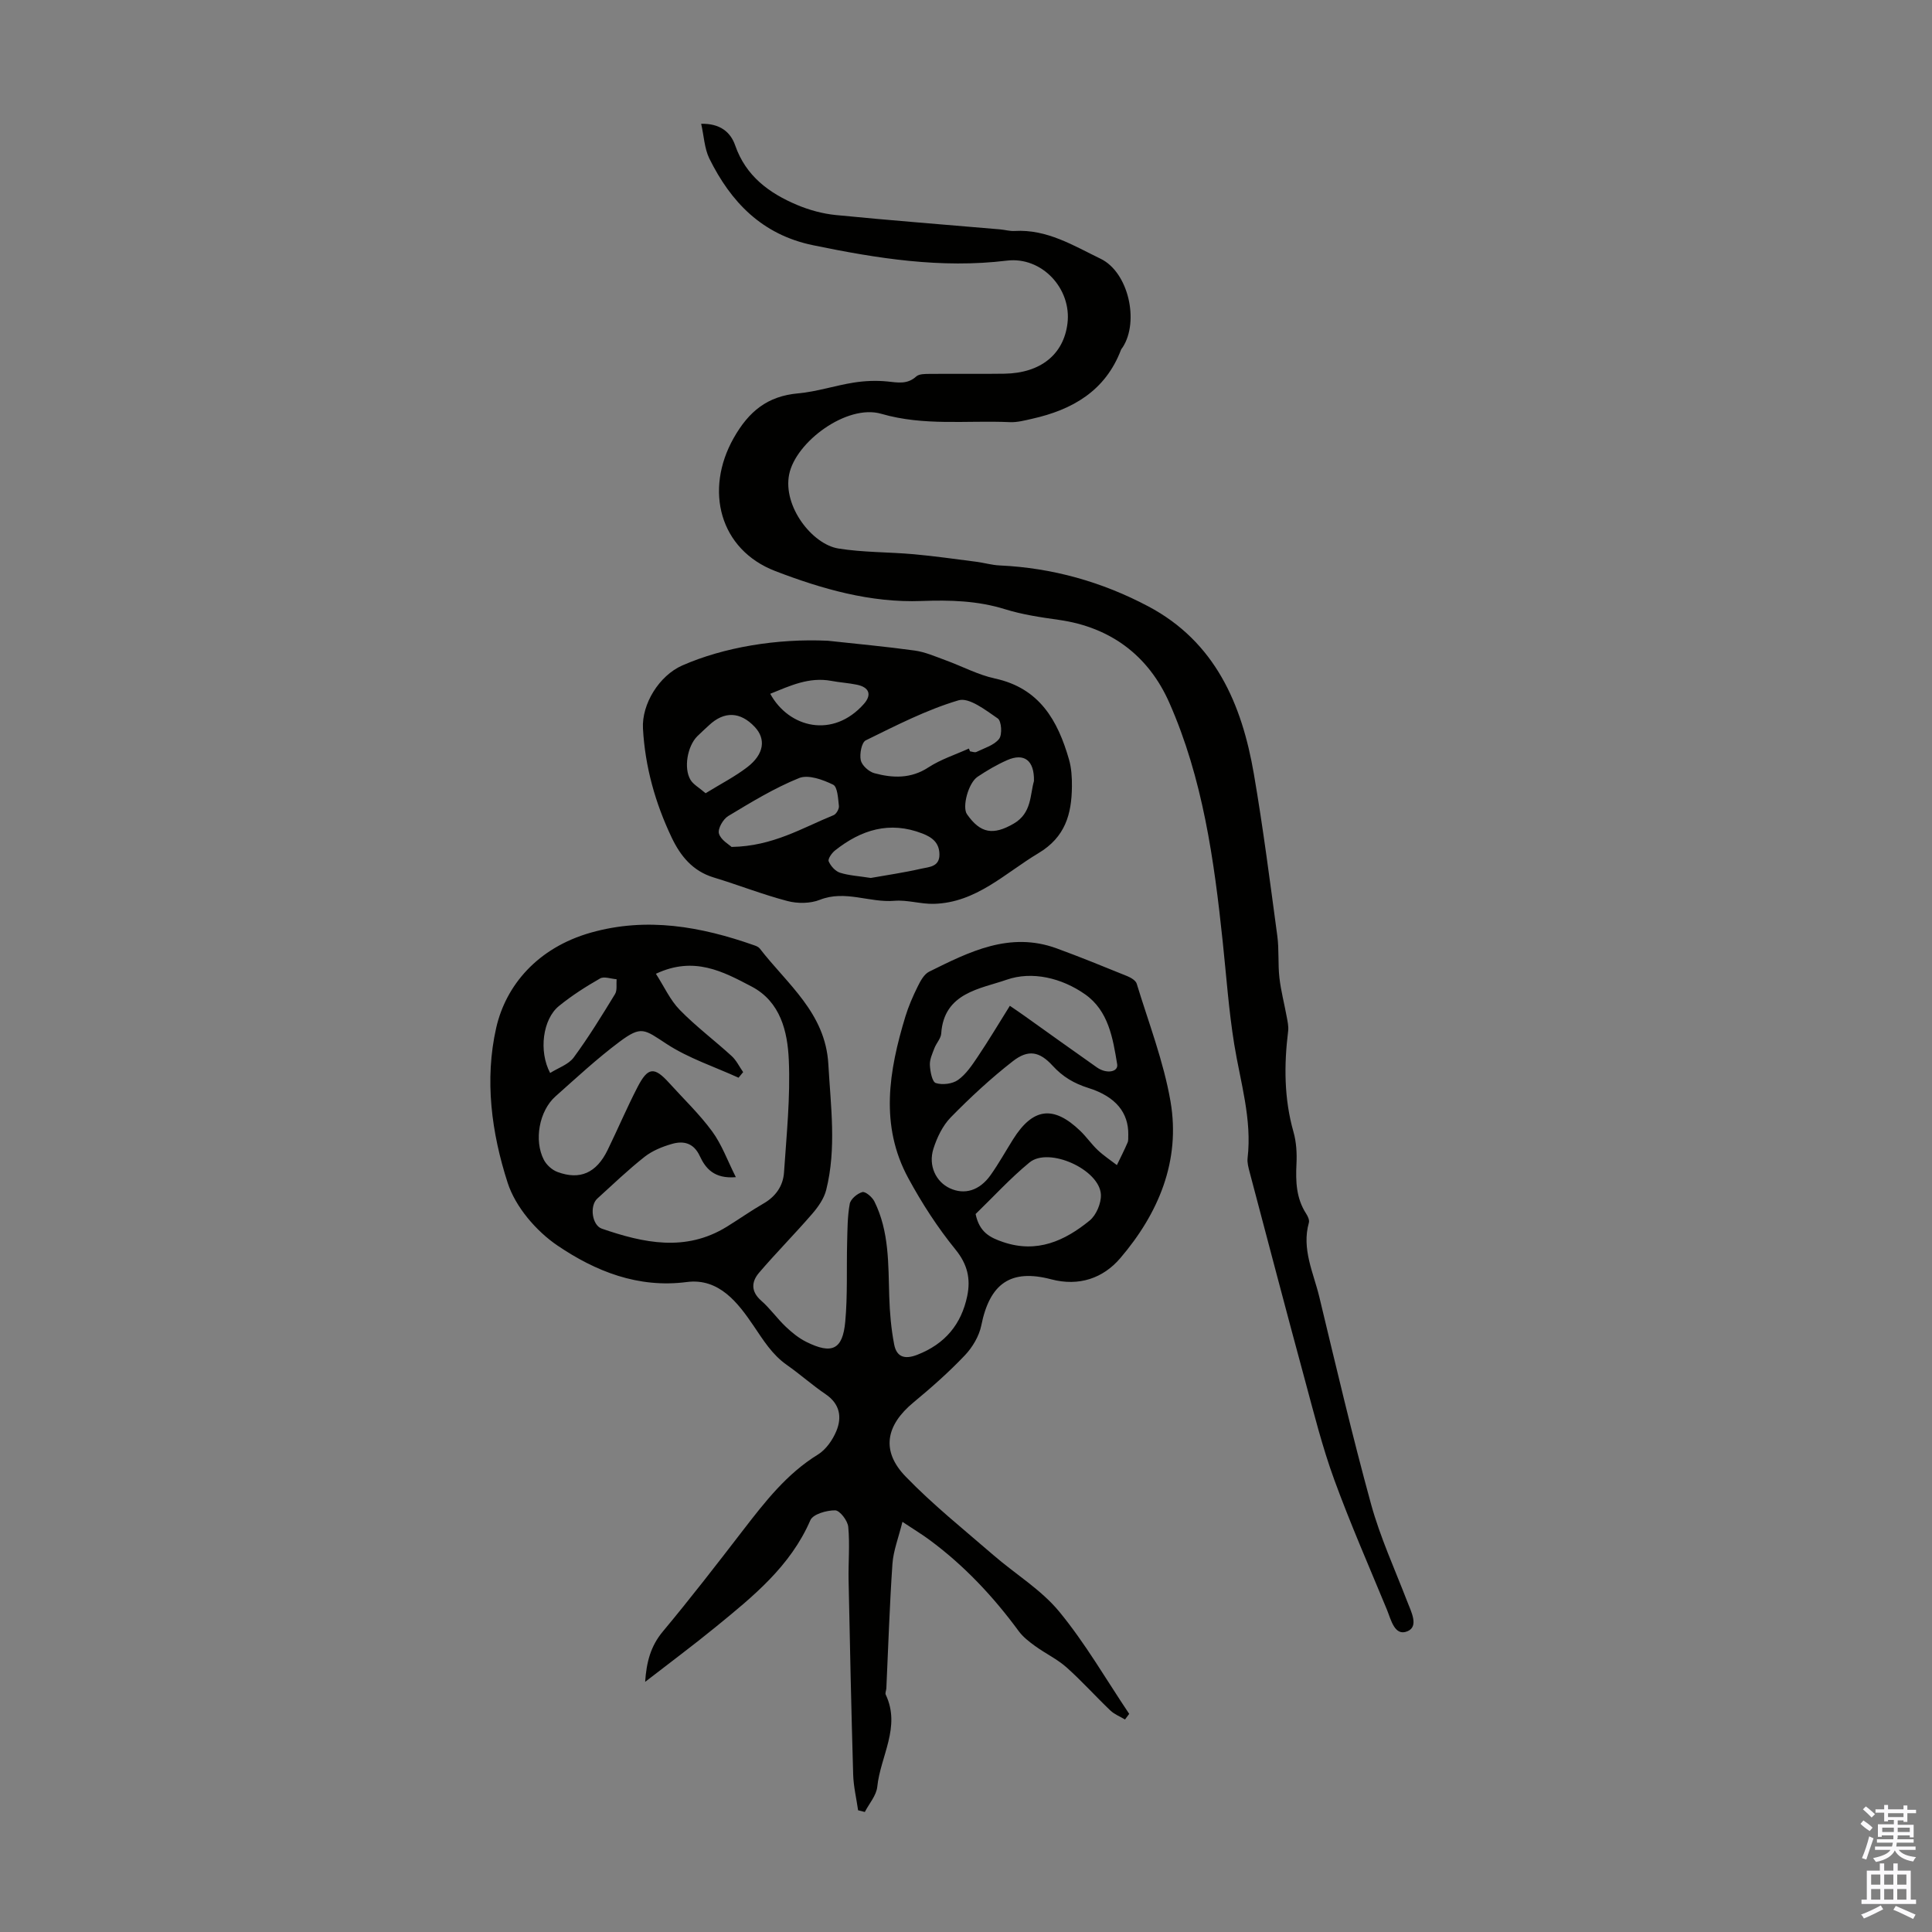 <svg enable-background="new 0 0 400 400" viewBox="0 0 400 400" xmlns="http://www.w3.org/2000/svg"><rect x="0" y="0" width="400" height="400" fill="#808080" stroke="none"/><g fill="#010100"><path d="m232.92 356c-1.02-.61-2.19-1.06-3.03-1.86-3.08-2.94-5.92-6.12-9.09-8.94-1.94-1.72-4.38-2.87-6.5-4.41-1.23-.89-2.49-1.87-3.38-3.07-5.27-7.18-11.29-13.59-18.46-18.89-1.51-1.12-3.13-2.1-5.62-3.75-.81 3.29-1.88 5.97-2.07 8.7-.59 8.57-.86 17.17-1.26 25.76-.02.45-.29.98-.13 1.32 3.18 6.69-1.1 12.73-1.75 19.07-.19 1.81-1.68 3.49-2.58 5.22-.46-.12-.93-.23-1.39-.35-.35-2.46-.95-4.92-1.02-7.4-.39-13.42-.68-26.84-.95-40.27-.07-3.67.28-7.37-.07-11.01-.12-1.29-1.75-3.41-2.71-3.42-1.76-.02-4.59.79-5.13 2.04-4.15 9.58-11.91 15.82-19.62 22.12-4.66 3.81-9.5 7.4-14.59 11.35.28-4.13 1.15-7.41 3.66-10.42 5.73-6.87 11.21-13.96 16.67-21.05 4.51-5.84 8.99-11.62 15.44-15.59 1.67-1.03 3.05-3.02 3.82-4.87 1.19-2.88.73-5.62-2.22-7.62-2.77-1.88-5.29-4.14-8.03-6.06-3.08-2.16-4.87-5.14-6.96-8.21-3.12-4.58-7.05-9.83-13.75-8.96-10.12 1.32-18.93-2.24-26.76-7.54-4.44-3.01-8.73-8.02-10.34-13.02-3.32-10.29-4.82-21.29-2.36-32.1 1.99-8.72 8.51-16.54 19.59-19.68 11.6-3.28 22.8-1.26 33.84 2.63.41.14.89.34 1.14.67 5.7 7.39 13.59 13.32 14.19 23.94.49 8.72 1.71 17.41-.44 26.02-.45 1.8-1.67 3.54-2.92 4.98-3.57 4.13-7.43 8.02-10.98 12.17-1.6 1.87-1.73 3.89.45 5.8 1.84 1.61 3.28 3.68 5.06 5.37 1.28 1.22 2.71 2.38 4.28 3.16 5.3 2.63 7.52 1.6 8.05-4.19.5-5.43.25-10.93.39-16.4.07-2.67.06-5.39.54-8 .18-.99 1.57-2.15 2.61-2.43.64-.17 2.04 1.03 2.49 1.93 3.09 6.22 2.87 12.99 3.08 19.69.1 3.32.39 6.68 1.02 9.93.49 2.53 2.1 3.18 4.79 2.13 5.74-2.24 9.12-6.3 10.34-12.19.72-3.51.07-6.52-2.43-9.59-3.71-4.56-6.96-9.59-9.77-14.77-5.95-10.94-4.02-22.24-.62-33.45.65-2.13 1.55-4.2 2.54-6.2.57-1.16 1.32-2.58 2.38-3.11 8.31-4.12 16.68-8.37 26.38-4.84 4.93 1.8 9.79 3.79 14.65 5.76.75.31 1.74.89 1.95 1.55 2.47 8.1 5.57 16.1 7 24.38 2.12 12.32-2.49 23.2-10.4 32.46-3.53 4.13-8.52 5.9-14.29 4.38-8.41-2.22-12.74.88-14.48 9.53-.45 2.23-1.83 4.55-3.42 6.22-3.3 3.47-6.92 6.67-10.62 9.73-5.74 4.75-6.76 10.06-1.62 15.36 5.62 5.82 12 10.92 18.13 16.23 4.54 3.94 9.91 7.17 13.67 11.74 5.41 6.57 9.71 14.06 14.48 21.16-.3.41-.59.78-.87 1.16zm-79.06-134.03c-.32.39-.64.77-.95 1.16-5-2.28-10.34-4.02-14.89-6.99-4.64-3.03-5.2-3.85-9.77-.44-4.64 3.47-8.91 7.44-13.25 11.3-3.36 2.99-4.49 9.1-2.4 13.13.55 1.06 1.7 2.1 2.81 2.51 4.67 1.74 8.08.2 10.39-4.54 2.1-4.31 3.98-8.74 6.18-13 2.16-4.2 3.48-4.3 6.57-.88 3 3.32 6.27 6.44 8.9 10.03 1.99 2.71 3.16 6.02 4.9 9.47-4.49.37-6.27-1.8-7.47-4.38-1.26-2.72-3.37-3.2-5.78-2.5-1.99.57-4.05 1.41-5.65 2.67-3.41 2.69-6.57 5.72-9.79 8.65-1.62 1.48-1.1 5.51.94 6.22 8.63 2.97 17.31 4.86 25.83-.37 2.57-1.58 5.03-3.33 7.64-4.83 2.54-1.46 4.06-3.65 4.25-6.42.52-7.78 1.34-15.59.99-23.35-.26-5.86-1.72-12.02-7.7-15.16-5.87-3.08-11.9-6.37-19.81-2.64 1.71 2.66 2.94 5.43 4.92 7.46 3.34 3.43 7.22 6.33 10.76 9.57.98.89 1.59 2.2 2.38 3.33zm79.74 12.92c.05-4.47-2.53-7.84-8.27-9.64-2.99-.94-5.32-2.33-7.41-4.62-2.71-2.96-5.05-3.39-8.22-.92-4.55 3.54-8.81 7.5-12.85 11.62-1.68 1.72-2.86 4.18-3.6 6.52-1.1 3.5.54 6.84 3.41 8.17 3.04 1.41 6.15.49 8.44-2.74 1.67-2.36 3.09-4.91 4.63-7.37 4.11-6.56 8.37-7.12 13.93-1.77 1.28 1.23 2.31 2.74 3.6 3.96 1.22 1.15 2.64 2.09 3.98 3.12.75-1.55 1.54-3.09 2.22-4.68.2-.47.1-1.09.14-1.65zm-24.52-26.65c1.23.84 2.14 1.45 3.03 2.09 5 3.56 9.98 7.15 15 10.67 1.99 1.4 4.46.95 4.19-.66-.89-5.4-1.8-11.08-6.65-14.48-4.83-3.39-10.97-4.86-16.26-3.01-5.41 1.89-12.96 2.66-13.52 11.13-.07 1.03-1 1.97-1.4 3.01-.43 1.13-1 2.34-.95 3.49.06 1.33.47 3.5 1.22 3.75 1.37.44 3.45.19 4.61-.64 1.66-1.18 2.9-3.05 4.07-4.79 2.29-3.41 4.39-6.93 6.66-10.56zm-7.09 43.11c.79 3.83 3.04 4.9 5.71 5.81 6.98 2.37 12.73-.24 17.9-4.46 1.37-1.12 2.4-3.57 2.33-5.35-.22-5.19-10.77-9.98-14.79-6.67-4.01 3.3-7.55 7.19-11.15 10.67zm-88.09-29.2c1.68-1.06 3.8-1.75 4.88-3.21 3.09-4.2 5.83-8.67 8.55-13.12.49-.8.24-2.04.33-3.08-1.16-.08-2.59-.64-3.42-.16-2.96 1.69-5.87 3.55-8.51 5.7-3.37 2.73-4.23 9.36-1.83 13.87z"/><path d="m145.17 25.63c3.89-.09 6.07 1.69 7.04 4.47 2.21 6.36 7.03 9.89 12.82 12.33 2.52 1.06 5.29 1.82 8.01 2.09 11.33 1.12 22.69 1.99 34.03 2.97 1 .09 2.01.39 3 .33 6.69-.4 12.2 3.04 17.81 5.76 5.76 2.79 8.01 12.94 4.58 18.29-.12.19-.29.36-.37.56-3.24 8.51-10.06 12.41-18.43 14.28-1.51.34-3.07.76-4.59.69-8.87-.4-17.73.85-26.62-1.73-7.09-2.06-17.73 5.81-19.07 12.58-1.31 6.62 4.79 14.44 10.19 15.31 5.14.83 10.44.72 15.65 1.19 4.3.39 8.57 1 12.86 1.55 1.65.21 3.27.7 4.92.77 10.89.5 21.17 3.4 30.74 8.47 13.83 7.33 19.37 20.2 21.86 34.7 1.91 11.12 3.34 22.32 4.85 33.51.39 2.86.11 5.81.44 8.69.31 2.71 1.02 5.37 1.51 8.07.18.97.41 1.98.3 2.93-.87 7.04-.86 14 1.1 20.91.6 2.1.73 4.42.62 6.62-.18 3.64-.06 7.12 2 10.3.35.54.72 1.33.57 1.87-1.54 5.46.95 10.35 2.16 15.38 3.45 14.33 6.81 28.68 10.71 42.89 1.89 6.86 4.89 13.41 7.46 20.08.84 2.19 2.49 5.24.07 6.25-2.65 1.1-3.39-2.39-4.24-4.47-3.7-8.96-7.6-17.85-10.92-26.95-2.44-6.69-4.18-13.65-6.04-20.53-3.89-14.33-7.65-28.7-11.45-43.05-.25-.96-.55-2-.44-2.96.94-8.08-1.49-15.72-2.76-23.54-1.14-7.04-1.64-14.18-2.39-21.28-1.78-16.93-4.13-33.81-11.07-49.5-4.26-9.63-12.05-15.59-22.84-17.12-3.76-.53-7.57-1.09-11.17-2.21-5.67-1.77-11.43-1.92-17.24-1.7-10.61.4-20.65-2.49-30.3-6.19-11.56-4.44-14.72-16.76-8.64-27.53 3.15-5.57 7.01-8.7 13.36-9.27 3.87-.35 7.65-1.62 11.51-2.23 2.28-.36 4.66-.46 6.96-.23 2.16.22 4.11.65 5.97-1.03.61-.56 1.87-.53 2.84-.54 5.15-.05 10.3.04 15.44-.04 7.48-.12 12.25-3.99 13.04-10.42.88-7.18-5.29-13.87-12.54-12.99-13.64 1.66-26.87-.45-40.14-3.19-10.53-2.17-17.01-8.9-21.5-18.01-.99-2.08-1.09-4.61-1.66-7.13z"/><path d="m171.4 132.66c6 .66 12.01 1.2 17.98 2.03 2.16.3 4.24 1.22 6.32 1.98 3.45 1.25 6.76 3.04 10.3 3.81 9.21 1.99 13 8.67 15.32 16.75.52 1.79.63 3.76.61 5.64-.06 5.68-1.37 10.45-6.93 13.77-6.95 4.15-12.88 10.26-21.66 10.49-2.71.07-5.47-.85-8.15-.63-5.16.44-10.19-2.29-15.46-.2-1.97.78-4.6.8-6.69.25-5.16-1.35-10.16-3.33-15.28-4.88-4.34-1.32-6.87-4.43-8.7-8.27-3.39-7.13-5.5-14.63-5.94-22.54-.29-5.12 3.38-10.98 8.11-13.07 8.63-3.8 19.66-5.62 30.17-5.13zm29.19 22.32c.08.19.16.39.25.58.44.05.98.29 1.32.12 1.64-.8 3.66-1.38 4.69-2.7.69-.88.5-3.7-.27-4.23-2.5-1.71-5.93-4.41-8.12-3.76-6.65 1.97-12.94 5.22-19.21 8.29-.87.43-1.31 2.82-1.04 4.11.23 1.08 1.67 2.38 2.81 2.69 3.82 1.03 7.58 1.18 11.23-1.22 2.54-1.65 5.54-2.61 8.34-3.88zm-49.13 20.37c8.57-.14 14.66-3.96 21.13-6.58.55-.22 1.16-1.29 1.1-1.88-.18-1.56-.28-3.98-1.2-4.43-2.13-1.04-5.14-2.14-7.05-1.37-5.12 2.07-9.92 5-14.68 7.87-1.06.64-2.2 2.65-1.91 3.62.39 1.34 2.11 2.28 2.61 2.77zm28.83 6.42c3.24-.58 6.88-1.1 10.45-1.92 1.58-.36 3.8-.35 3.76-2.97-.03-2.39-1.48-3.52-3.53-4.31-6.79-2.64-12.69-.77-18.09 3.51-.67.53-1.52 1.76-1.31 2.25.41.97 1.38 2.05 2.35 2.36 1.88.59 3.92.69 6.37 1.08zm-34.2-17.54c3.14-1.94 6.09-3.44 8.67-5.43 3.45-2.67 3.85-5.81 1.5-8.3-2.99-3.18-6.32-3.3-9.47-.34-.81.76-1.65 1.5-2.44 2.29-2.02 2.04-2.84 6.55-1.4 8.99.58.98 1.76 1.6 3.14 2.79zm67.98-2.52c.1-4.31-2.05-5.87-5.55-4.33-2.13.94-4.18 2.14-6.12 3.44s-3.23 6.28-2.2 7.75c2.79 4.01 5.46 4.4 9.68 1.95 3.76-2.18 3.36-5.98 4.19-8.81zm-54.6-18.07c3.88 7.09 13.01 9.31 19.39 2.1 1.67-1.89 1.13-3.45-1.46-3.98-1.74-.36-3.53-.46-5.28-.79-4.61-.86-8.54 1.01-12.65 2.67z"/></g><path d="m385.2 377.6.6-.7c.6.4 1.3.9 1.9 1.5l-.6.7c-.8-.5-1.4-1-1.9-1.5zm.3 7.1c.6-1.4 1.1-2.9 1.5-4.5.3.1.6.3.9.4-.5 1.4-1 2.9-1.5 4.4zm.2-10.1.6-.6c.7.5 1.3 1.1 1.9 1.6l-.7.7c-.6-.6-1.2-1.2-1.8-1.7zm8.4-.8h.8v.9h1.8v.7h-1.8v1.8h-.8v-.3h-1.2v.9h3.3v2.6h-.8v-.4h-2.5c0 .3 0 .6-.1.8h3.4v.7h-3.5c0 .3-.1.6-.1.8h4v.7h-3.5c.7.9 1.9 1.3 3.6 1.5-.2.2-.4.5-.6.9-1.9-.3-3.2-1.1-3.8-2.3-.5 1.1-1.8 2-3.9 2.4-.2-.3-.4-.5-.6-.8 1.9-.4 3.1-.9 3.6-1.7h-3.2v-.7h3.5c.1-.2.1-.5.2-.8h-3.3v-.7h3.4c0-.2 0-.5 0-.8h-2.4v.3h-.8v-2.6h3.3v-.9h-1.2v.3h-.8v-1.8h-1.8v-.7h1.8v-.9h.8v.9h3.2zm-4.4 5.5h2.4c0-.3 0-.6 0-.9h-2.4zm1.2-3.1h3.2v-.8h-3.2zm4.4 2.2h-2.4v.9h2.5v-.9z" fill="#fbfafc"/><path d="m389.2 385.8h.9v1.5h1.9v-1.5h.9v1.5h2.7v6h1.1v.9h-11.3v-.9h1.1v-6h2.7zm.2 8.7.5.8c-1.2.6-2.5 1.3-4 1.9-.2-.3-.3-.6-.6-.8 1.6-.6 3-1.3 4.1-1.9zm-2-4.3h1.9v-2.1h-1.9zm0 3.1h1.9v-2.2h-1.9zm2.7-3.1h1.9v-2.1h-1.9zm0 3.1h1.9v-2.2h-1.9zm2.4 1.3c1.4.6 2.7 1.2 4.1 1.8l-.5.9c-1.5-.7-2.8-1.4-4.1-1.9zm2.2-6.5h-1.9v2.1h1.9zm-1.9 5.2h1.9v-2.2h-1.9z" fill="#fbfafc"/></svg>